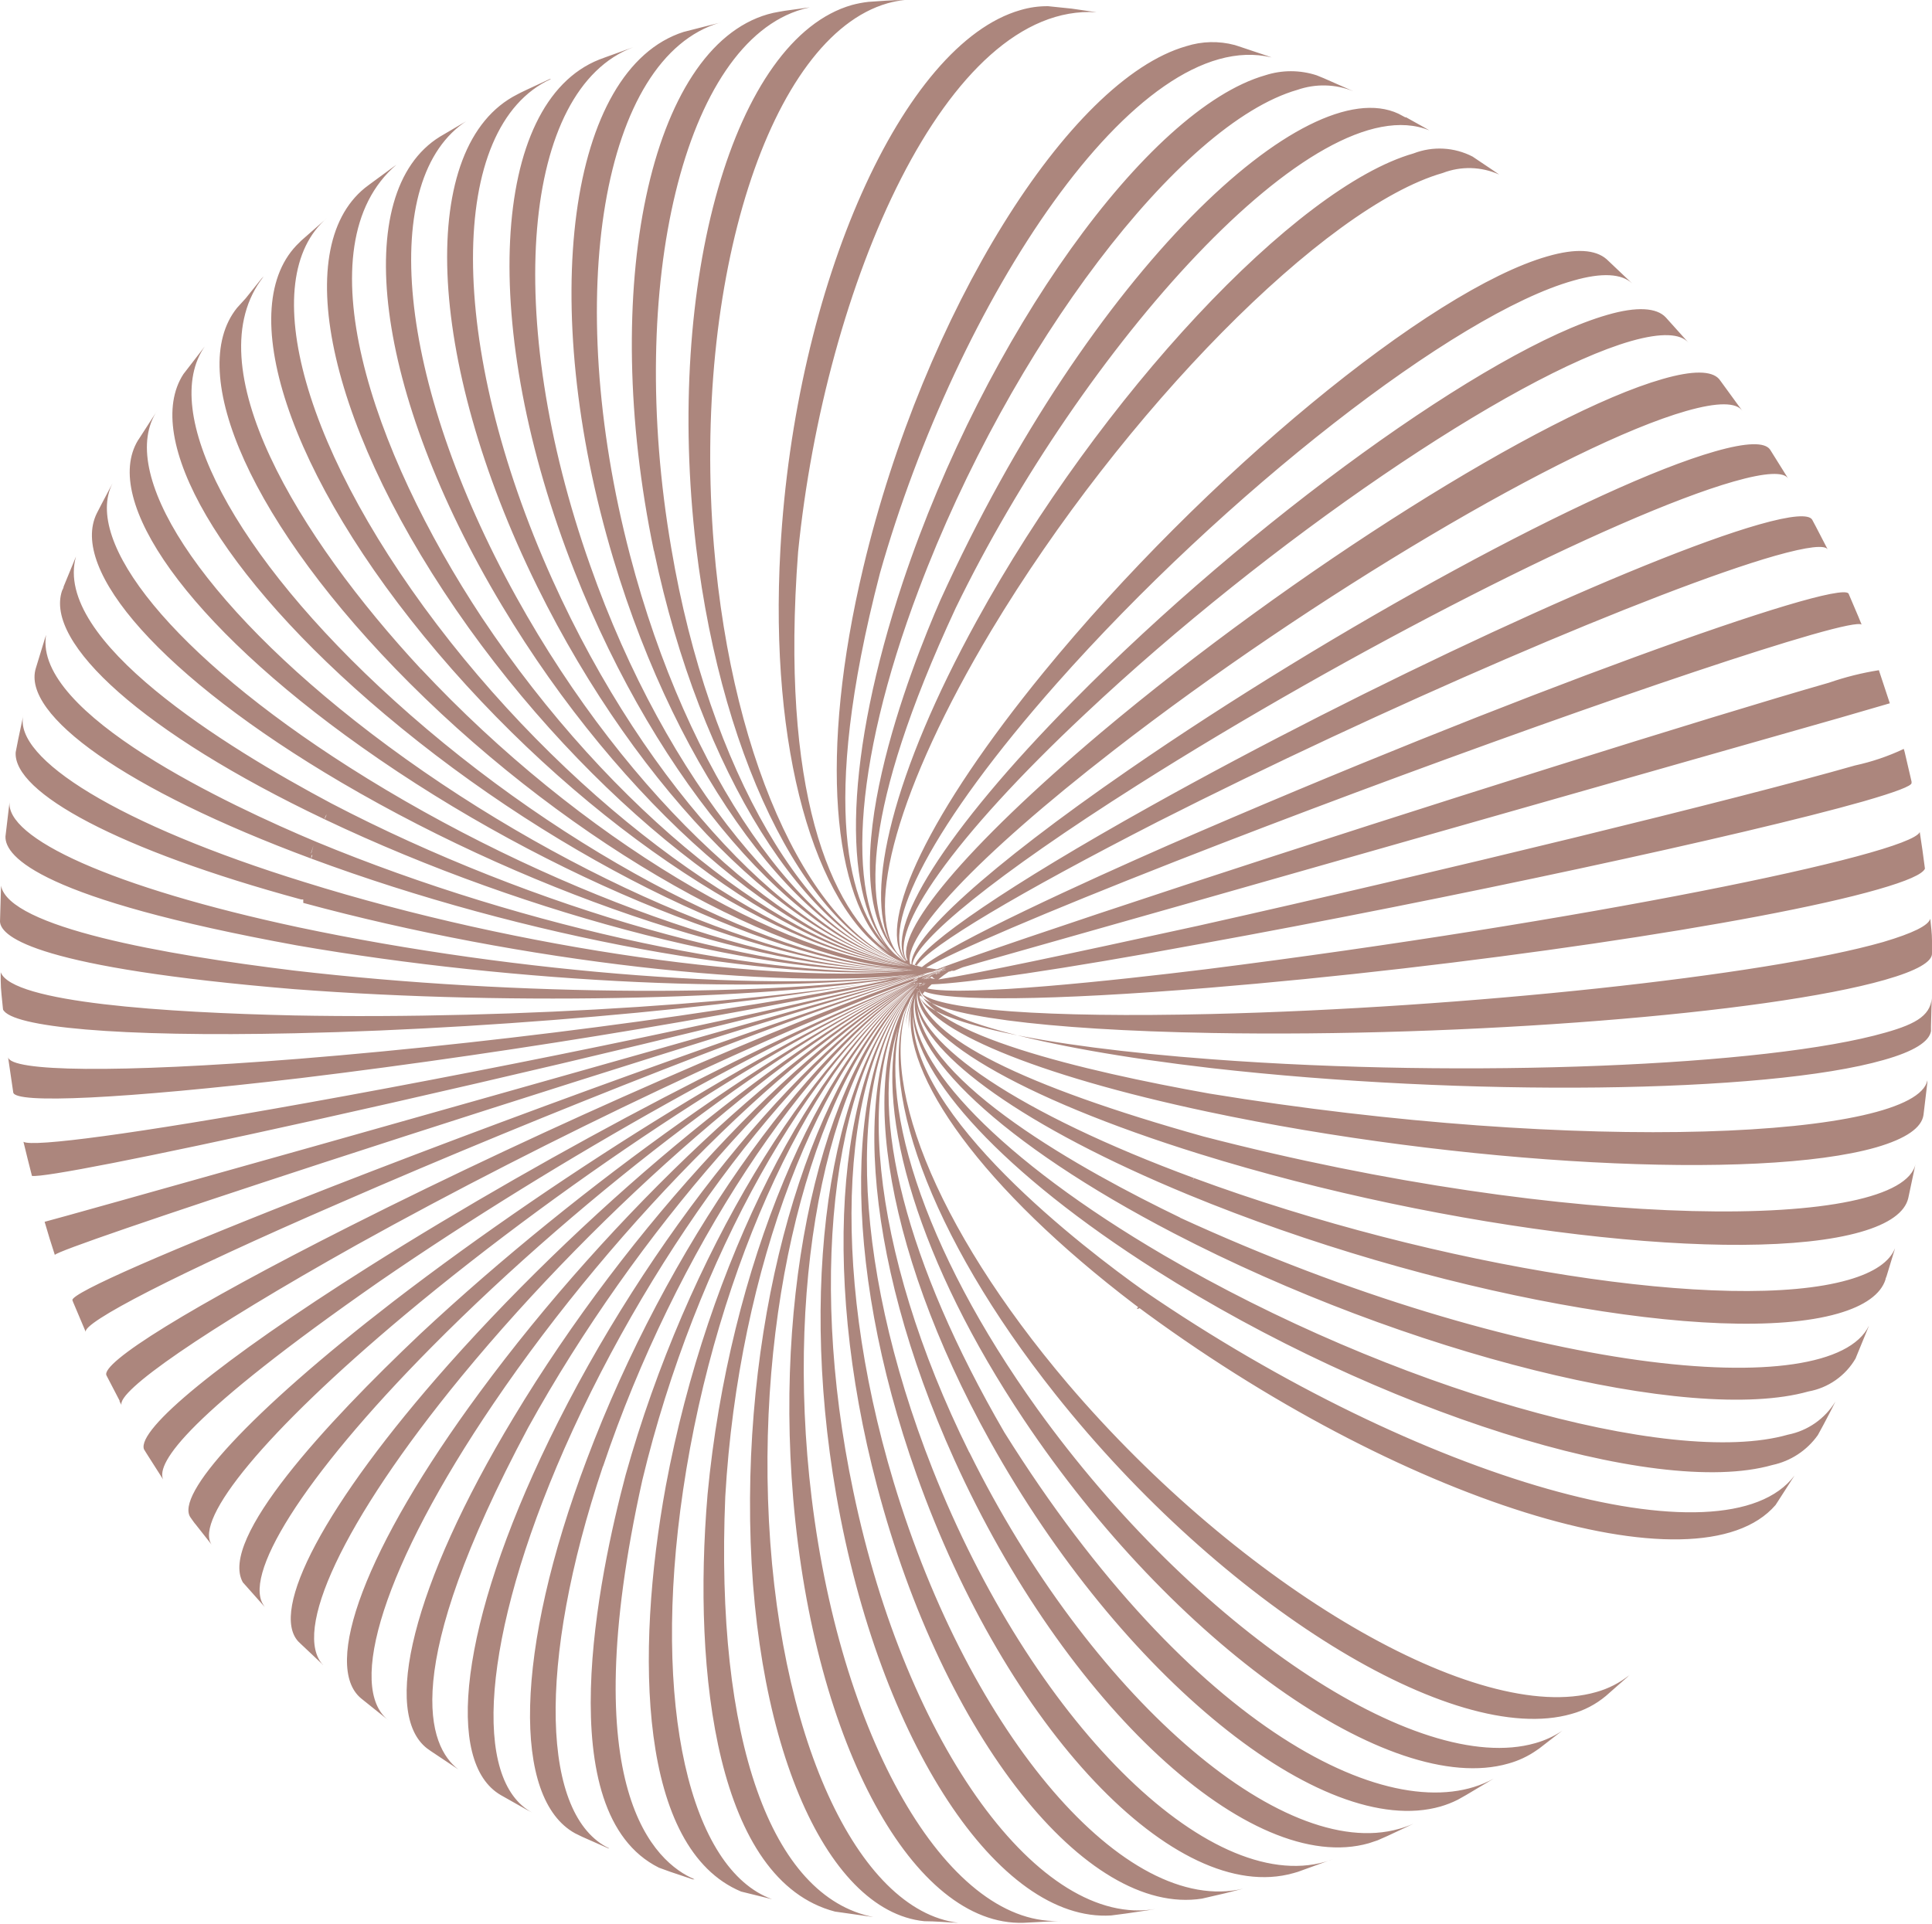 <?xml version="1.0" encoding="UTF-8"?> <svg xmlns="http://www.w3.org/2000/svg" width="240" height="239" viewBox="0 0 240 239" fill="none"><path d="M234.224 128.287C219.598 132.488 182.158 133.972 150.618 131.612C150.618 131.737 150.618 131.845 150.618 131.952C150.618 132.059 150.618 131.737 150.618 131.612C128.787 129.985 115.503 126.946 114.251 123.835L114.376 123.674C116.272 126.123 129.377 127.965 150.565 128.34C182.087 128.895 219.491 125.927 234.134 121.743C238.157 120.598 240.053 119.472 239.999 118.435V117.595V116.844C239.999 115.968 239.874 115.056 239.784 114.144C239.552 114.984 237.657 115.932 233.92 117.04C219.294 121.224 181.926 125.229 150.493 125.98C129.878 126.481 116.933 125.444 114.591 123.513L114.859 123.191C117.845 124.407 130.486 124.335 150.154 122.726C181.389 120.169 218.597 114.716 233.24 110.514C236.924 109.459 238.837 108.601 239.123 107.922C238.926 106.384 238.712 104.846 238.479 103.38C237.228 106.187 196.426 114.537 149.814 120.42C138.46 121.814 119.973 123.817 115.199 122.815C115.369 122.634 115.548 122.461 115.735 122.297C119.865 122.172 131.648 120.509 149.206 117.255C179.941 111.676 216.72 103.756 231.452 99.572C235.547 98.392 237.478 97.641 237.46 97.283V97.105L236.602 93.421L236.494 93.046C234.559 93.96 232.525 94.65 230.433 95.102C215.808 99.286 179.262 108.208 148.83 115.02C132.471 118.596 121.206 120.992 116.558 121.689C116.979 121.336 117.421 121.007 117.881 120.706H118.006L118.203 120.616H118.399H118.506L119.079 120.384L119.615 120.169L147.865 112.159L228.61 89.166L234.76 87.378L233.401 83.266C231.292 83.601 229.215 84.121 227.197 84.821C212.554 89.005 176.723 100.269 147.15 109.978C131.648 115.074 120.938 118.721 116.379 120.437L115.038 120.223C118.614 118.185 129.449 113.518 146.041 107.01C174.988 95.674 210.319 83.087 224.962 78.885C228.896 77.759 230.934 77.365 231.256 77.598L230.862 76.632L229.629 73.736C228.216 71.948 188.201 86.251 145.183 104.989C134.884 109.513 118.363 117.04 114.519 120.151L113.858 119.973C115.646 117.452 126.374 111.033 143.824 102.093C171.538 88.04 205.867 73.235 220.51 69.051C224.622 67.889 226.75 67.675 227.054 68.282L225.534 65.35L225.123 64.581C224.73 63.866 222.566 64.009 218.49 65.171C203.846 69.355 169.982 85.036 142.859 100.198C125.265 110.014 114.823 117.219 113.643 119.865H113.5H113.339C113.661 116.897 123.709 108.691 141.285 97.552C167.55 80.906 200.717 64.009 215.361 59.825C219.366 58.681 221.565 58.61 222.119 59.432L219.884 55.856C219.241 54.926 217.006 54.944 213.018 56.089C198.375 60.272 165.745 78.009 140.141 95.692C122.672 107.743 112.982 116.665 113.232 119.794H113.071C112.034 116.45 121.171 106.545 138.371 93.207C162.991 74.111 194.835 55.248 209.46 51.064C213.412 49.938 215.7 49.974 216.469 51.064L216.022 50.474L213.769 47.381L213.555 47.095C212.643 46.058 210.336 45.987 206.51 47.095C191.885 51.279 160.649 70.947 136.779 91.008C119.847 105.311 111.158 115.842 112.731 119.329H112.642C110.335 115.753 118.346 104.113 134.813 88.683C157.609 67.228 187.969 46.577 202.612 42.375C206.385 41.302 208.763 41.427 209.764 42.589L206.921 39.425C205.795 38.227 203.346 38.048 199.662 39.121C185.019 43.322 155.321 64.778 133.329 87.074C117.237 103.345 109.781 115.574 112.588 119.347C109.138 115.395 115.878 102.307 131.255 84.928C152.067 61.417 180.799 38.96 195.443 34.865C199.019 33.828 201.468 34.007 202.738 35.205L202.63 35.098L199.841 32.452L199.573 32.201C198.196 31.003 195.765 30.825 192.242 31.844C177.599 36.028 149.581 59.146 129.663 83.498C115.36 101.002 109.102 114.376 112.177 118.954C111.972 118.685 111.792 118.398 111.641 118.095C111.851 118.574 112.148 119.011 112.517 119.383L112.356 119.257L112.535 119.418H112.427L111.802 118.846L112.32 119.293C112.012 119.023 111.725 118.731 111.462 118.417C107.403 112.964 111.462 97.856 123.137 78.349C139.479 51.136 164.582 25.675 179.226 21.491C180.349 21.058 181.547 20.852 182.75 20.886C183.953 20.92 185.138 21.192 186.235 21.688L185.376 21.098L182.927 19.453C181.802 18.872 180.568 18.537 179.304 18.469C178.04 18.401 176.776 18.603 175.596 19.06C160.953 23.244 136.654 49.241 121.331 77.133C110.979 95.942 107.35 110.818 110.604 117.201C107.671 112.302 106.831 101.11 118.721 75.542C134.348 43.358 163.42 10.424 177.563 16.199L176.848 15.788L174.667 14.572H174.559L173.719 14.125C162.24 8.761 135.474 33.56 116.826 74.54C113.25 82.711 102.844 108.887 111.283 118.346C111.611 118.755 111.983 119.126 112.392 119.454C111.939 119.164 111.509 118.842 111.104 118.489C105.061 112.642 105.74 95.406 114.144 73.217C125.48 43.126 146.542 15.341 161.185 11.157C163.443 10.376 165.908 10.44 168.123 11.336L164.422 9.709L163.545 9.351C161.477 8.679 159.249 8.679 157.18 9.351C142.555 13.535 122.386 41.731 112.159 72.305C105.007 93.761 104.596 110.675 110.049 117.434C105.705 112.606 101.646 100.68 109.316 71.197C118.828 37.637 141.142 3.093 157.967 7.134L157.198 6.866L153.89 5.757L153.39 5.596C151.409 5.067 149.318 5.117 147.364 5.739C132.721 9.923 114.752 38.924 107.242 70.499C101.735 93.6 103.362 111.623 110.353 118.095C109.71 117.587 109.112 117.025 108.565 116.415C109.173 117.168 109.862 117.852 110.622 118.453C103.023 113.089 96.908 98.052 99.143 68.569C102.468 35.402 117.595 0.322 136.225 1.52L133.132 1.073L130.2 0.769C129.038 0.758 127.881 0.921 126.767 1.252C112.123 5.435 98.767 35.438 96.944 68.247C95.549 93.171 101.217 112.535 110.425 118.596C109.806 118.239 109.209 117.845 108.637 117.416C109.952 118.515 111.454 119.369 113.071 119.937C101.199 116.361 90.972 95.442 88.683 67.8C85.966 34.776 95.621 4.595 110.246 0.411C110.942 0.214 111.654 0.077 112.374 0C110.818 0 109.281 0.143 107.868 0.232C107.174 0.312 106.486 0.443 105.812 0.626C91.168 4.827 82.568 34.937 86.466 67.907C89.792 95.567 100.931 116.45 113.089 119.973C100.573 116.593 88.057 95.781 83.391 68.121C77.741 35.312 85.036 5.328 99.679 1.144L100.591 0.912L97.48 1.341L96.765 1.466C96.3 1.54 95.841 1.641 95.388 1.77C80.745 5.972 74.415 35.742 81.227 68.443L81.835 68.336L81.245 68.443C87.002 95.978 100.305 116.718 113.125 119.973C99.947 116.879 85.411 96.336 78.259 68.962C69.802 36.653 74.808 7.08 89.452 2.807H89.631H89.488L87.074 3.415L84.911 3.969C70.607 8.564 66.673 37.672 76.185 69.409C84.338 96.604 99.733 116.969 113.143 119.937C99.393 117.148 82.747 97.087 73.307 70.231C62.4 39.389 64.85 11.032 78.671 5.865L75.202 7.116L74.433 7.402C60.934 12.766 59.45 40.694 71.358 70.964C81.817 97.534 99.214 117.344 113.196 119.99C98.892 117.541 80.387 98.142 68.622 72.019C55.445 42.768 55.552 15.716 68.443 9.816H68.3L65.493 11.121L64.635 11.532L64.26 11.729C51.851 17.987 52.709 44.377 66.727 72.86C79.404 98.588 98.732 117.666 113.214 119.973C98.445 117.881 78.045 99.322 64.134 74.165C49.205 47.202 46.934 22.081 58.055 14.965L57.894 15.073L54.64 16.986C43.465 23.905 46.434 48.686 62.346 75.22C77.133 99.912 98.285 118.131 113.232 120.008C98.034 118.22 75.864 100.752 59.879 76.757C46.13 55.963 37.512 30.503 49.241 20.472L48.812 20.776L45.915 22.904L45.325 23.351C35.885 31.021 40.891 53.746 58.216 77.991C75.005 101.413 97.909 118.489 113.268 120.044C97.677 118.721 73.843 102.361 55.946 79.743C37.601 56.5 31.647 34.669 40.676 27.034L37.422 29.895L37.19 30.127C28.912 37.941 35.599 58.985 54.39 81.12C73.056 103.094 97.552 118.936 113.286 120.08C97.337 119.168 71.966 104.131 52.28 83.087L51.941 83.427L52.262 83.087C37.118 66.763 24.03 45.397 32.756 34.347L32.469 34.633L30.521 37.065L29.448 38.245C22.957 46.308 31.236 65.243 50.903 84.893C71.286 105.24 97.265 119.686 113.357 120.42C97.105 119.937 70.321 106.366 48.99 87.056C28.858 68.837 19.793 51.082 25.443 43.036L22.779 46.487C17.647 54.426 27.177 71.376 47.81 88.755C69.784 107.296 97.105 120.223 113.482 120.509C96.944 120.509 68.89 108.512 46.076 91.097C24.62 74.701 14.447 58.574 19.543 50.993L17.236 54.569L17.147 54.694C12.605 62.168 23.208 77.437 44.95 92.831C68.336 109.406 96.801 120.67 113.5 120.509C96.729 120.938 67.549 110.711 43.412 95.334C21.438 81.335 10.263 67.299 13.982 60.04L13.875 60.237L12.605 62.65L12.033 63.759C8.546 70.786 20.061 84.088 42.428 97.23C67.067 111.694 96.693 121.188 113.536 120.473C96.586 121.385 66.405 113 41.141 99.804C28.035 92.831 6.508 79.564 9.44 69.141L7.903 72.878C7.903 73.056 7.778 73.217 7.706 73.396C5.525 79.886 17.772 91.061 40.319 101.789C40.319 101.592 40.48 101.396 40.551 101.181C40.551 101.396 40.39 101.592 40.319 101.789C65.994 114.019 96.497 121.618 113.518 120.509C96.407 121.886 65.475 115.449 39.3 104.596C28.661 100.126 4.13 88.701 5.722 78.885L5.578 79.332L4.452 83.015C2.664 88.808 15.591 98.106 38.656 106.67C38.656 106.509 38.656 106.33 38.799 106.17C38.799 106.33 38.709 106.509 38.656 106.67C65.153 116.522 96.371 122.136 113.536 120.563C96.3 122.351 64.76 118.006 37.851 109.602C14.715 102.451 1.645 94.226 2.897 88.862L2.271 91.812L1.949 93.457C1.609 98.481 14.751 105.597 37.404 111.748C37.494 111.751 37.583 111.751 37.672 111.748C37.672 111.891 37.672 112.034 37.672 112.177C64.796 119.543 96.55 123.084 113.822 121.01C96.497 123.37 64.51 121.01 37.118 115.217C13.875 110.246 0.554 104.095 1.198 99.536L0.679 103.917C0.59 106.491 5.203 111.676 36.85 117.452C64.403 122.243 96.514 123.62 113.858 121.028C96.532 123.906 64.242 123.817 36.51 120.581C20.419 118.614 1.109 115.217 0.125 110.031V110.192L0 114.501C0.107 116.504 4.988 120.259 36.457 122.887C64.295 125.015 96.729 124.156 114.019 121.099C96.729 124.496 64.313 126.695 36.51 126.159C20.687 125.801 1.52 124.586 0.089 120.795V121.85C0.089 122.959 0.268 124.21 0.376 125.426C1.466 127.625 14.679 128.859 36.6 128.376C64.295 127.768 96.568 124.621 113.876 121.028C96.586 124.907 64.474 129.359 36.993 131.559C14.482 133.347 1.234 133.15 1.001 131.326L1.645 135.725C1.86 137.155 15.019 136.565 37.404 133.937C64.742 130.629 96.711 125.229 113.983 121.135C96.783 125.533 65.046 132.202 37.994 137.048C16.753 140.874 4.023 142.555 2.914 141.857C3.236 143.216 3.594 144.629 3.969 146.095C5.346 146.309 17.88 143.878 38.513 139.3C65.332 133.347 96.836 125.766 114.001 121.188C96.908 126.052 65.726 134.884 39.371 142.322V142.447C39.363 142.406 39.363 142.364 39.371 142.322C18.845 148.097 6.562 151.548 5.543 151.798C5.954 153.229 6.383 154.606 6.812 155.911C7.116 155.464 19.328 151.262 40.068 144.486C66.995 135.707 99.071 125.623 115.717 120.724L117.13 120.312C101.038 125.193 68.336 136.869 41.177 147.454C20.723 155.428 8.904 160.631 8.993 161.525C9.048 161.696 9.114 161.863 9.19 162.026L10.656 165.494C10.174 164.368 21.706 158.342 42.142 149.492C67.978 138.21 99.143 126.07 115.646 120.795C115.199 120.938 114.859 121.063 114.609 121.171C97.999 126.856 68.122 139.891 43.483 152.335C23.53 162.401 12.426 169.356 13.231 170.894L14.858 174.023V174.13L15.108 174.577C14.429 172.914 25.157 165.387 44.324 154.659C68.3 141.321 97.516 127.571 114.054 121.653C114 121.686 113.951 121.729 113.911 121.778C97.426 127.965 68.962 142.769 45.843 157.359C27.213 169.124 17.039 177.581 17.88 180.048C18.041 180.299 18.184 180.567 18.345 180.799L20.133 183.606L20.258 183.803C19.382 181.729 23.333 175.793 47.077 159.254C69.624 143.735 97.587 128.197 113.965 121.814C97.73 128.412 70.517 145.058 48.829 161.722C30.86 175.596 21.688 185.77 23.673 188.541L23.977 188.97L24.173 189.239L24.281 189.364L26.069 191.634L26.283 191.903C24.138 188.72 32.845 177.974 50.242 163.402C71.268 145.827 97.945 128.537 114.037 121.761C98.106 128.769 72.252 147.007 52.191 165.745C40.48 176.848 27.159 191.205 30.163 196.587L32.72 199.466L32.899 199.644C29.895 196.068 37.404 183.731 53.621 167.354C72.967 147.829 98.213 128.93 114.001 121.761C98.392 129.145 74.022 148.92 55.731 169.499C40.211 186.986 33.471 200.109 37.065 203.953L37.458 204.329L39.979 206.707C40.029 206.775 40.09 206.835 40.158 206.886C36.26 202.827 42.446 189.149 57.322 171.019C74.844 149.707 98.571 129.306 114.019 121.796C98.785 129.485 75.971 150.708 59.575 173.004C45.271 192.403 40.033 206.975 44.842 210.998L48.257 213.734C43.019 209.693 47.649 194.495 61.291 174.398C76.847 151.441 98.946 129.699 114.037 121.85C99.178 129.878 78.134 152.245 63.795 176.115C51.172 197.052 47.435 212.911 53.067 217.238L53.55 217.578L56.929 219.831C53.228 216.97 49.455 207.637 65.6 177.384C79.046 153.032 99.34 130.128 114.019 121.957C99.59 130.307 80.387 153.837 68.211 178.922C57.126 201.754 55.212 218.99 62.221 223.031L65.386 224.819L66.137 225.212C58.645 221.243 59.79 203.489 70.106 179.995C81.37 154.427 99.787 130.486 114.037 122.011C100.055 130.629 82.765 155.088 72.913 181.282C63.83 205.277 63.669 223.478 71.429 227.769L72.305 228.198L75.577 229.647H75.685C67.317 225.659 66.584 206.939 74.898 182.176H74.808H74.916C83.856 155.571 100.341 130.772 114.108 122.047C100.609 130.987 85.304 156.125 77.723 183.231C74.397 195.747 68.157 225.212 81.853 232.042L83.284 232.561L86.055 233.491H86.287C81.424 231.435 71.215 222.477 79.797 183.875C86.377 156.447 100.841 130.969 114.108 122.029C101.127 131.112 87.879 156.894 82.711 184.608C78.867 205.58 79.332 229.664 92.062 235.01L95.907 235.958C85.751 232.275 80.888 211.981 84.857 185.126C88.987 157.109 101.36 131.147 114.126 122.011C101.7 131.255 90.578 157.413 87.897 185.645C85.983 208.209 89.13 233.669 103.72 237.496L108.494 238.175C95.763 235.654 88.826 216.129 90.096 185.931C91.723 157.591 101.95 131.344 114.126 122.029C102.272 131.416 93.314 157.788 93.171 186.163C93.01 215.647 102.361 237.424 114.823 238.694C116.182 238.694 117.648 238.837 119.043 238.89C106.527 237.371 96.354 215.647 95.406 186.27C94.494 157.842 102.558 131.541 114.126 122.082C102.898 131.577 96.139 157.842 98.535 186.199C101.145 216.934 113.554 239.319 127.142 238.89L132.059 238.64C118.256 239.641 104.614 217.184 100.824 186.092C97.391 157.824 103.237 131.648 114.197 122.118C103.613 131.666 99 157.663 103.881 185.716C109.245 216.523 124.103 238.855 138.031 237.978L139.819 237.746L142.608 237.335L143.556 237.174C129.252 239.623 112.606 217.006 106.009 185.323C100.126 157.466 103.863 131.684 114.197 122.082C104.238 131.648 101.682 157.162 108.959 184.661C117.166 215.826 134.938 238.121 149.313 235.887L152.174 235.225L154.427 234.653C139.837 238.086 120.545 215.718 111.015 184.143C102.826 156.93 104.507 131.666 114.18 122.118C104.9 131.648 104.346 156.501 113.858 183.213C125.068 214.753 146.041 236.852 160.667 232.722L161.221 232.561L165.673 230.952C165.334 231.09 164.988 231.209 164.636 231.309C149.993 235.493 128.144 213.644 115.842 182.516C105.436 156.179 105.115 131.648 114.18 122.172C105.562 131.594 106.903 155.625 118.542 181.336C132.345 211.856 155.41 233.187 170.054 229.003L171.126 228.645L172.342 228.109L174.595 227.054L175.596 226.571C175.018 226.832 174.42 227.047 173.808 227.215C159.165 231.417 135.26 210.462 120.42 180.442H120.259H120.402C107.886 155.196 105.83 131.594 114.162 122.208C106.223 131.505 109.352 154.498 122.976 179.029C139.247 208.298 164.296 228.627 178.94 224.444C179.679 224.23 180.398 223.949 181.085 223.603L182.104 223.031L185.555 220.975C173.343 227.733 147.901 214.949 124.764 177.956C112.535 156.894 107.975 138.621 111.587 127.625C108.726 138.46 114.197 156.948 127.178 176.365C145.755 204.168 172.7 223.299 187.343 219.115C188.624 218.766 189.833 218.198 190.919 217.435L191.205 217.238L193.512 215.45L194.084 215.021C193.047 215.716 191.907 216.241 190.705 216.576C176.061 220.76 148.366 202.166 128.859 175.042C114.555 155.106 108.601 136.1 112.284 125.783C112.463 125.372 112.66 124.979 112.856 124.603C108.691 134.384 115.324 153.354 131.112 173.236C151.87 199.358 180.567 217.131 195.192 212.947C196.768 212.521 198.232 211.758 199.484 210.712L202.148 208.37C202.24 208.265 202.342 208.17 202.452 208.084C201.218 209.077 199.794 209.808 198.268 210.229C183.624 214.413 154.248 197.249 132.631 171.895C115.932 152.228 108.762 133.543 113.125 124.103C113.286 123.852 113.429 123.602 113.59 123.37C112.985 124.621 112.615 125.972 112.499 127.357C112.674 126.022 113.048 124.72 113.607 123.495C113.057 124.868 112.813 126.345 112.892 127.822C112.914 126.913 113.028 126.008 113.232 125.122C111.891 133.49 122.047 147.686 140.981 162.097C173.773 186.556 210.927 198.16 220.564 186.986L220.832 186.574L222.924 183.32C214.324 194.71 176.562 183.982 142.09 160.363C134.813 155.196 113.017 138.603 113.393 126.034C113.733 133.776 124.657 145.809 143.556 157.806C171.234 175.364 205.527 186.199 220.17 182.015C222.454 181.529 224.471 180.201 225.82 178.296L226.482 177.08L227.215 175.686L227.483 175.167L228.002 174.13C227.358 175.185 226.504 176.095 225.491 176.803C224.479 177.51 223.331 178.001 222.119 178.242C207.494 182.426 172.753 172.432 144.539 155.929C144.499 155.989 144.469 156.055 144.45 156.125L144.539 155.929C124.299 144.074 112.928 132.077 113.518 124.711C113.572 124.379 113.644 124.051 113.733 123.727C112.427 130.593 124.335 142.054 145.791 153.211L145.916 152.943C145.867 153.028 145.825 153.118 145.791 153.211C174.702 168.23 209.997 177.009 224.64 172.879C225.856 172.661 227.01 172.183 228.022 171.476C229.035 170.769 229.882 169.851 230.505 168.784L230.612 168.516L232.078 164.94L232.168 164.708C227.412 174.506 189.095 170.787 146.613 151.298C146.576 151.366 146.546 151.438 146.524 151.512C146.549 151.433 146.579 151.355 146.613 151.28C134.419 145.397 114.877 134.545 113.911 125.015C115.038 131.147 127.268 140.034 147.632 148.437V148.187C147.632 148.187 147.632 148.348 147.632 148.437C177.545 160.774 213.662 167.39 228.288 163.206C231.667 162.24 233.652 160.774 234.224 158.968C234.224 158.825 234.313 158.7 234.349 158.575L235.225 155.696C235.295 155.497 235.355 155.294 235.404 155.088C234.76 156.733 232.847 158.092 229.575 159.022C214.932 163.206 178.529 157.538 148.276 146.345C148.276 146.434 148.276 146.524 148.187 146.613L148.276 146.345C126.481 138.299 113.822 129.592 113.894 123.781C113.911 123.522 113.947 123.265 114.001 123.012C113.25 128.376 126.284 136.297 149.045 143.377C179.727 152.925 216.469 157.252 231.113 153.068C234.689 152.049 236.638 150.601 237.049 148.866L237.961 144.575C236.298 152.943 195.157 153.032 149.492 141.196C126.981 134.884 115.091 128.912 114.126 123.423C115.181 127.858 128.287 133.508 150.01 138.12V137.87C150.01 137.96 150.01 138.031 150.01 138.12C181.228 144.754 218.4 146.738 233.044 142.555C236.816 141.464 238.729 140.087 238.944 138.514L239.427 134.473V134.223C237.961 141.375 196.712 143.466 150.243 135.868C134.33 133.025 115.288 128.448 114.108 122.69C114.948 126.266 128.287 130.128 150.475 132.703C181.979 136.279 219.384 135.886 234.027 131.684C237.764 130.629 239.659 129.413 239.874 128.108C239.874 127.893 239.874 127.697 239.874 127.5L239.981 123.531C240.052 126.052 238.157 127.178 234.224 128.287ZM113 119.651H113.107H112.982H113ZM113 119.776C112.97 119.783 112.939 119.783 112.91 119.776H113.035H113ZM113 119.776H112.856H112.767H113.017H113ZM38.656 106.062C38.648 106.015 38.648 105.967 38.656 105.919C38.745 105.615 38.852 105.311 38.942 105.025L38.656 106.062ZM115.181 120.187H114.68H114.43H114.948H115.181ZM115.628 120.187H115.109H114.859H115.395H115.628ZM113.625 120.67H113.929H114.162H113.625ZM114.323 120.67H114.591H113.947H113.75H114.323ZM113.321 120.402C113.321 120.402 113.321 120.402 113.232 120.402H113.482H113.25H113.321ZM113.804 120.563H114.001H114.215H113.75H113.804ZM113.911 120.062H113.804H113.661H113.929H113.911ZM113.768 120.062H113.482H113.357H113.768ZM113.393 120.062C113.439 120.08 113.49 120.08 113.536 120.062H113.286H113.16H113.393ZM113.643 120.169H113.536H113.393H113.643ZM113.411 120.169H113.572H113.286H113.178H113.411ZM114.037 120.563H113.822H114.555H114.037ZM114.108 120.473H113.894H114.555H114.108ZM114.752 120.473H114.537H114.913H115.181H114.752ZM114.752 120.473H114.394H114.18H114.573H114.752ZM114.43 120.473H114.734H114.984H114.609H114.43ZM114.823 120.473H114.555H115.002H114.823ZM114.644 120.473H114.448H114.573H114.859H114.644ZM114.376 120.384H114.716H114.358H114.376ZM114.376 120.384H114.501H114.662H114.341H114.376ZM114.376 120.384H114.823H114.984H114.519H114.376ZM114.376 120.384H114.501H114.734H114.448H114.376ZM114.376 120.384H114.484H114.662H114.555H114.376ZM114.287 120.384H114.537H114.752H114.555H114.287ZM114.197 120.384H114.394H114.108H114.197ZM113.5 119.848L113.983 119.973H114.126H113.715L113.518 119.883L113.5 119.848ZM113.5 119.865H113.643H113.768H113.482H113.5ZM113.5 119.865H113.876H114.001H113.536H113.5ZM113.5 119.865H113.625H113.482H113.5ZM113.5 119.865H113.607H113.733H113.5ZM113.5 119.955H113.643H113.75H113.5ZM113.5 120.08H113.59H113.679H113.5ZM114.412 120.366H114.251H114.501H114.412ZM114.644 120.366H114.09H113.929H114.466H114.644ZM114.913 120.259H114.484H115.038H114.913ZM115.324 120.134H114.913H114.555H115.127H115.235H115.324ZM115.503 120.134H115.127H115.592H115.503ZM115.682 120.134H115.252H114.984H115.682ZM115.985 120.134H115.628H115.378H115.985ZM115.985 120.134H115.717H115.485H116.003H115.985ZM115.985 120.134H115.306H116.021H115.985ZM141.464 162.222C141.464 162.312 141.375 162.401 141.321 162.473L141.214 162.634C141.553 162.598 141.643 162.473 141.714 162.33L141.464 162.222ZM114.054 123.173H114.144C114.136 123.208 114.136 123.245 114.144 123.28L114.054 123.173ZM114.054 121.814H114.197H114.108H114.054ZM114.054 122.136L113.84 122.261V122.172H113.929L114.054 122.136ZM114.144 122.136H114.233H114.555L114.287 122.297L114.144 122.136ZM117.541 120.348L117.309 120.473H117.416H117.559L117.541 120.348ZM116.003 120.974L115.431 121.278L115.699 121.099L116.575 120.688L116.003 120.974ZM116.182 120.974L117.076 120.545L116.701 120.741L115.842 121.171C116.009 121.157 116.177 121.163 116.343 121.188L116.182 120.974ZM115.485 121.242L114.841 121.564L115.091 121.403L115.771 121.063L115.485 121.242ZM115.27 121.367L115.02 121.546L114.823 121.653H114.716L115.27 121.367ZM114.823 122.082L114.662 122.19L114.77 122.082H114.823ZM114.805 122.118L114.68 122.261L114.484 122.422C114.509 122.373 114.546 122.33 114.591 122.297L114.805 122.118ZM114.805 122.208L114.948 122.082L114.698 122.261L114.805 122.208ZM115.002 122.118L114.895 122.243L114.627 122.476L114.734 122.333L115.002 122.118ZM115.002 122.118L114.859 122.243L114.662 122.422L114.805 122.279L115.002 122.118ZM115.056 121.546L115.27 121.421L115.109 121.546H115.056ZM115.056 121.546L115.27 121.385L115.771 121.117L115.485 121.296L115.056 121.546ZM115.717 121.188L116.558 120.759H116.468L116.719 120.634L117.094 120.455L116.772 120.616L116.254 120.884L116.468 120.759L116.075 120.974L115.485 121.296L115.717 121.188ZM116.844 120.741L116.522 120.92L116.754 120.777L117.022 120.634L117.201 120.527L117.469 120.402H117.309L116.862 120.652L116.844 120.741ZM116.683 120.741L117.255 120.42L117.094 120.509H117.201H117.022H117.13L116.629 120.795L116.45 120.902L116.683 120.741ZM116.272 120.956L116.558 120.777L116.862 120.616L116.629 120.741L116.272 120.956ZM116.879 120.616L117.201 120.437L117.505 120.294L116.879 120.616ZM117.201 120.42L116.54 120.759L116.879 120.563L117.595 120.223L117.201 120.42ZM116.504 120.741L116.254 120.902L115.807 121.153L116.057 120.992L116.504 120.741ZM116.379 120.849L117.076 120.491L116.879 120.598L117.201 120.437L116.79 120.652H116.933L116.558 120.849L116.146 121.081L116.379 120.849ZM116.218 120.974L115.932 121.153L115.682 121.314L115.914 121.153C116.064 121.193 116.208 121.253 116.343 121.331L116.218 120.974ZM116.111 120.974L116.415 120.795L116.182 120.956L115.86 121.153L116.111 120.974ZM116.111 120.974L116.289 120.867L116.111 120.992L115.914 121.117L116.111 120.974ZM116.236 120.974L116.504 120.813L116.289 120.956L115.985 121.153C116.177 121.177 116.36 121.244 116.522 121.349L116.236 120.974ZM116.486 120.831H116.575L116.379 120.956L116.486 120.831ZM116.647 120.831H116.79L116.558 120.974L116.647 120.831ZM116.79 120.724L116.558 120.867H116.683L117.094 120.634L116.79 120.724ZM116.79 120.724L117.04 120.581L116.683 120.777L116.79 120.724ZM116.951 120.724L117.291 120.563L117.577 120.437L116.951 120.724ZM117.255 120.563L116.325 120.956L116.683 120.777L117.362 120.491H117.541L117.255 120.563ZM116.987 120.563C116.611 120.706 116.254 120.867 115.878 121.045L116.254 120.849L117.416 120.366L116.987 120.563ZM116.021 120.938L115.27 121.278L115.592 121.099L116.415 120.741L116.021 120.938ZM115.914 120.938L116.397 120.724L117.344 120.366L116.844 120.563L115.914 120.938ZM116.075 120.831L115.002 121.26L115.467 121.045L116.701 120.563L116.075 120.831ZM115.682 121.01L115.288 121.206C115.02 121.331 114.734 121.439 114.466 121.582C114.545 121.508 114.635 121.448 114.734 121.403L115.682 121.01ZM115.02 121.349L114.734 121.528L114.376 121.707L115.02 121.349ZM114.305 122.136V122.243L114.126 122.368L114.305 122.136ZM114.108 122.887L114.001 122.994L114.09 122.905L114.108 122.887ZM114.019 122.815L113.894 122.905C113.894 122.905 113.894 122.905 113.894 122.815H114.019ZM114.108 123.012L114.001 123.119L114.126 122.994L114.108 123.012ZM114.108 122.529L114.341 122.368L114.251 122.494L114.108 122.529ZM114.215 122.529L114.341 122.422L114.251 122.529H114.215ZM114.358 122.529L114.573 122.351L114.466 122.476L114.358 122.529ZM114.358 122.529L114.555 122.351L114.466 122.458L114.358 122.529ZM114.895 122.136L114.573 122.44L114.716 122.279L114.877 122.136H114.895ZM115.02 121.618L115.503 121.331L115.199 121.546L115.002 121.671L115.02 121.618ZM115.199 121.618L115.413 121.457L115.825 121.224L115.574 121.385L115.199 121.618ZM115.199 121.618L115.378 121.51L115.235 121.618H115.199ZM115.288 121.618L115.521 121.457L115.342 121.6L115.288 121.618ZM115.378 121.618L115.682 121.421L115.449 121.6H115.36L115.378 121.618ZM115.378 121.618L115.628 121.439L115.485 121.564L115.324 121.671L115.378 121.618ZM115.503 121.51L115.36 121.618L115.521 121.492L115.771 121.331C115.875 121.456 116.003 121.559 116.146 121.635L115.503 121.51ZM116.146 121.081L116.397 120.938H116.54L116.146 121.081ZM116.987 120.598H116.862H117.022H116.987ZM117.273 120.455L117.058 120.563L117.237 120.473L117.273 120.455ZM117.362 120.33C116.951 120.473 116.558 120.634 116.146 120.813L116.629 120.598L117.97 120.098L117.362 120.33ZM118.077 120.062L116.987 120.437L117.541 120.241L118.006 120.08L118.077 120.062ZM117.899 120.062L117.398 120.241L116.45 120.581L117.201 120.312L117.863 120.08L117.899 120.062ZM117.809 120.062H117.577H117.791H117.809ZM116.808 120.402L115.521 120.867L116.307 120.563L117.648 120.116L116.808 120.402ZM116.897 120.312H117.183L115.556 120.831L116.897 120.312ZM114.734 121.063C115.664 120.741 116.522 120.437 117.38 120.187H117.505L117.13 120.312H117.309L116.969 120.42H117.13L115.932 120.813L114.037 121.492L114.734 121.063ZM113.75 121.492L115.145 120.974L114.537 121.242L113.5 121.653L113.75 121.492ZM113.429 121.725L114.233 121.385L113.947 121.564L113.536 121.743L113.429 121.725ZM113.429 122.243L113.661 122.1V122.208H113.536L113.429 122.243Z" fill="#AC867D"></path></svg> 